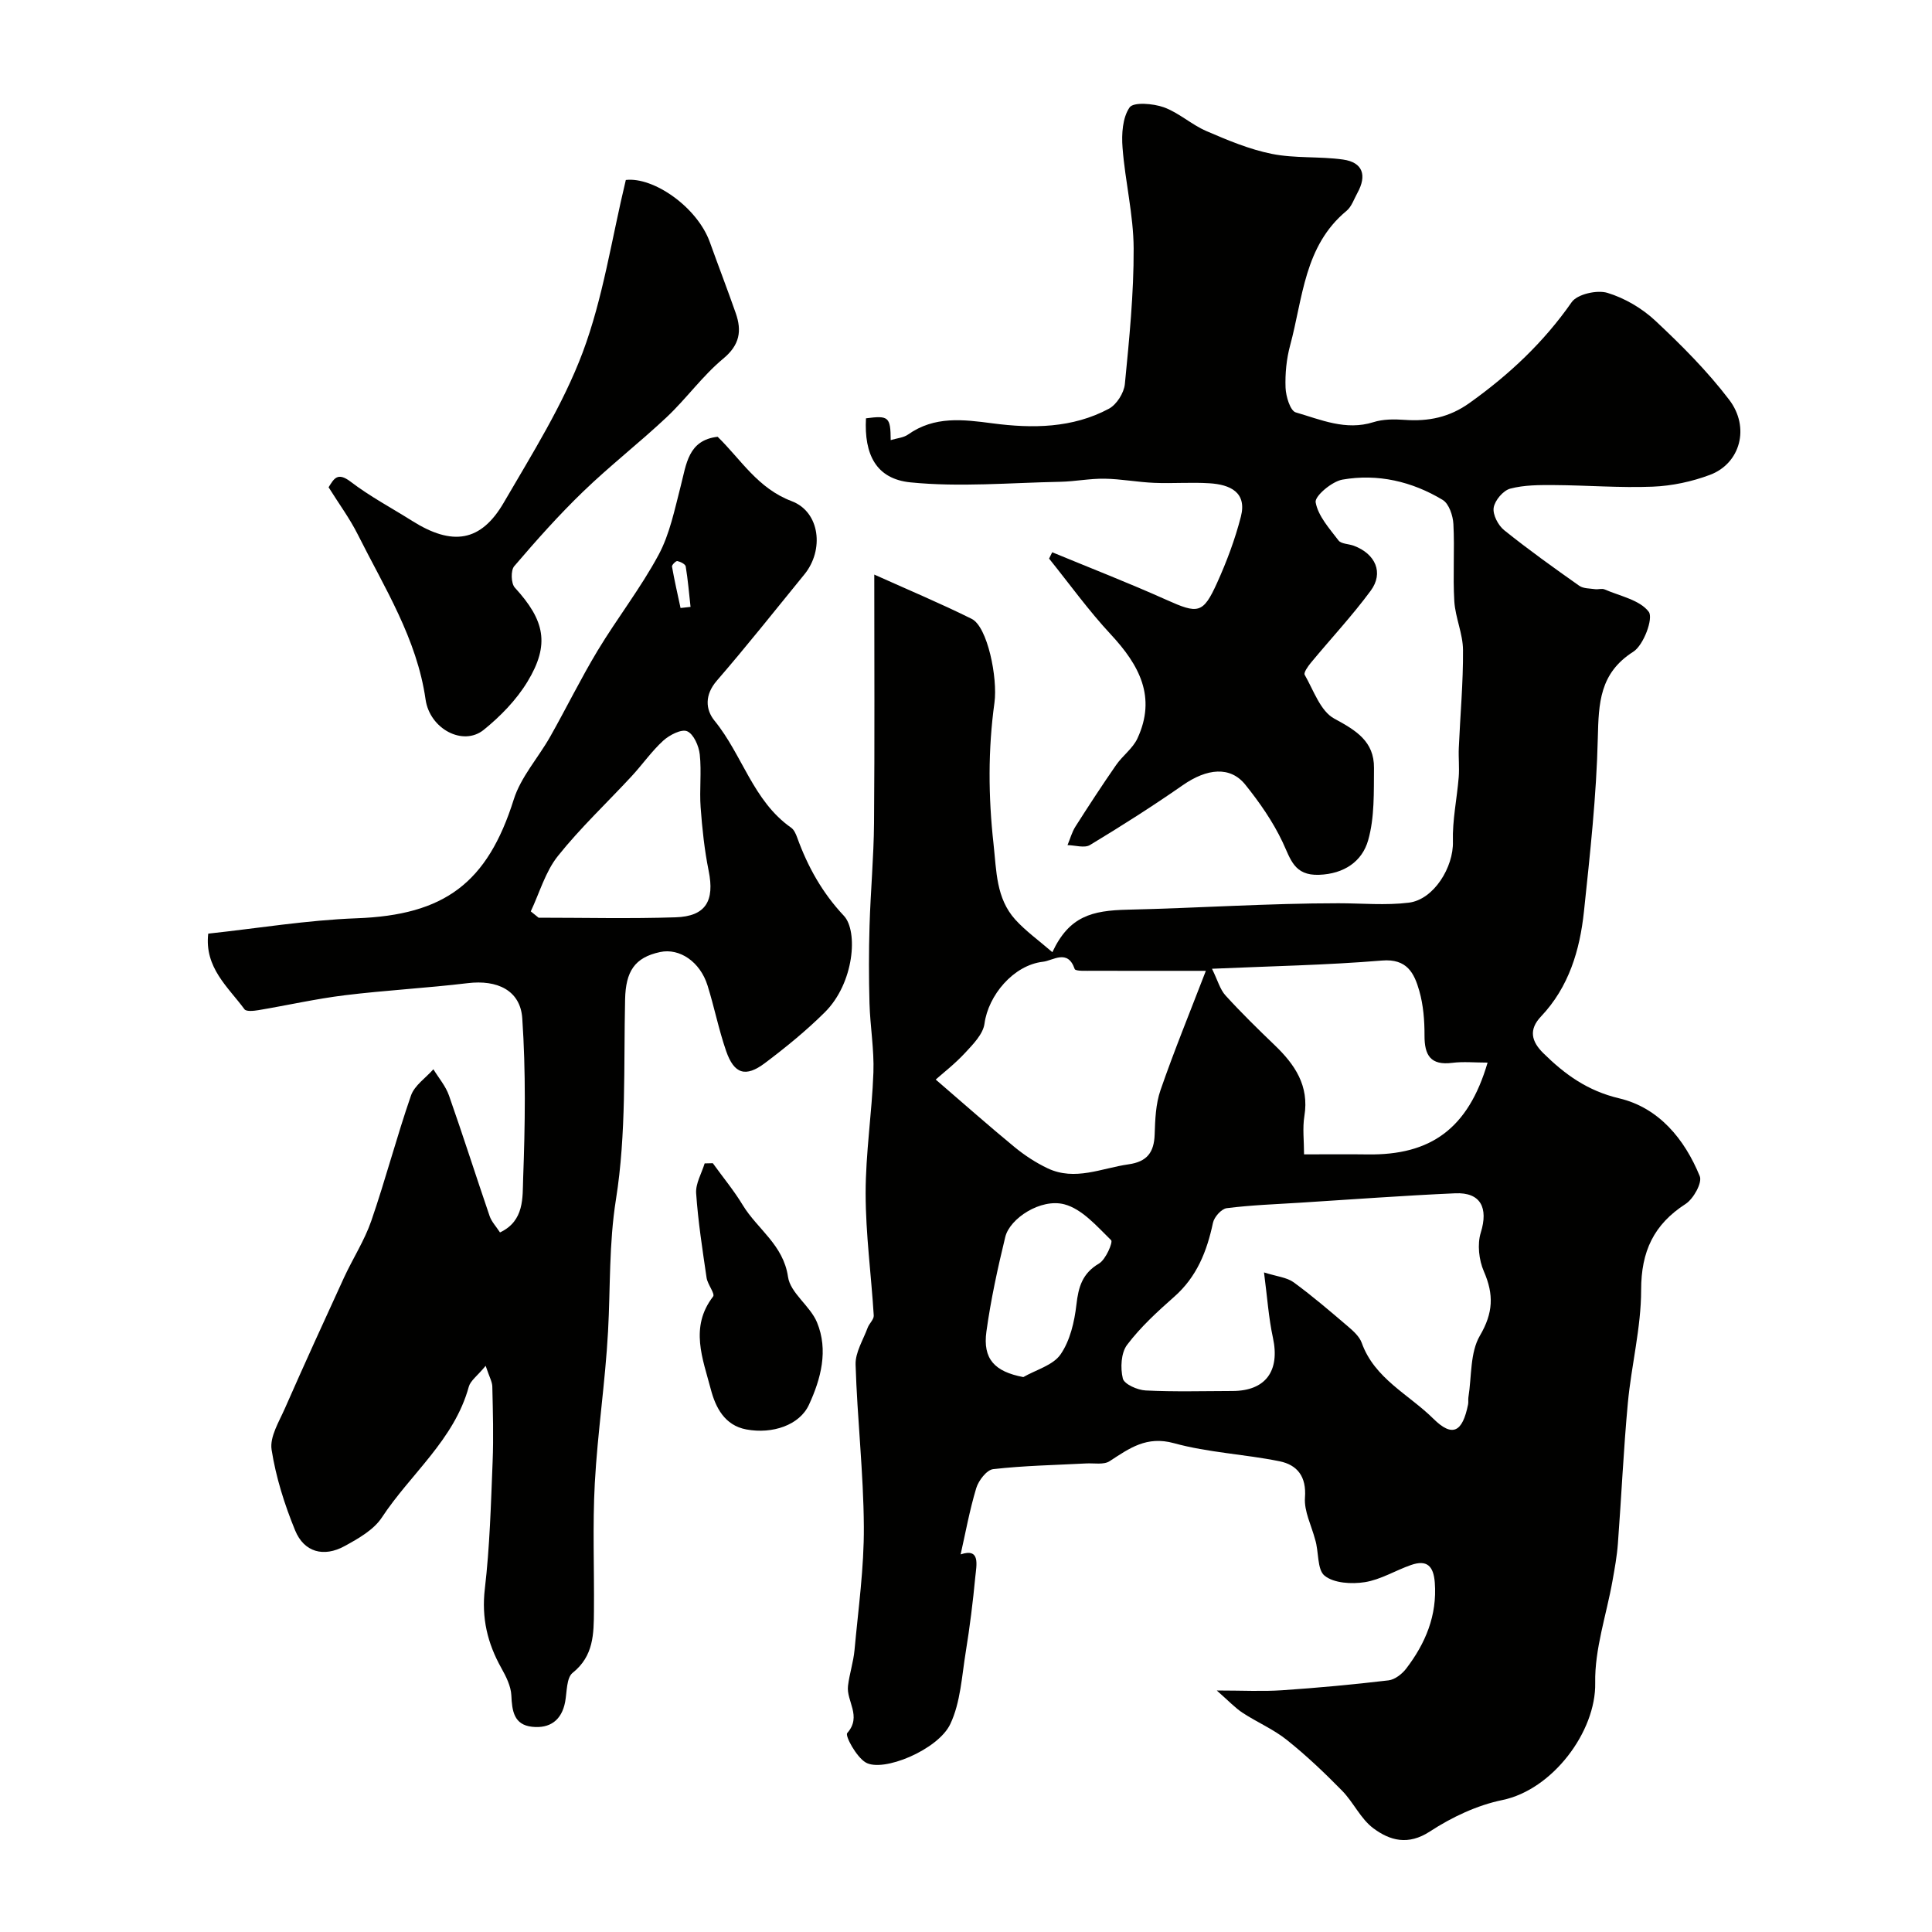<svg enable-background="new 0 0 400 400" viewBox="0 0 400 400" xmlns="http://www.w3.org/2000/svg"><g fill="#010100"><path d="m217.85 114.34c7.88 3.26 15.84 6.35 23.62 9.84 6.58 2.95 7.6 2.94 10.53-3.54 1.99-4.4 3.71-9 4.91-13.67 1.31-5.09-2.3-6.64-6.44-6.91-3.82-.25-7.67.07-11.49-.09-3.44-.14-6.86-.81-10.29-.86-3.06-.05-6.13.58-9.2.64-10.34.2-20.76 1.14-30.98.12-7.13-.71-9.62-5.79-9.22-13.26 4.69-.62 5.09-.3 5.12 4.51 1.3-.4 2.66-.49 3.6-1.16 5.47-3.86 11.35-3.12 17.5-2.31 8.21 1.08 16.52 1.02 24.08-3.03 1.6-.86 3.12-3.27 3.3-5.1.91-9.34 1.86-18.72 1.82-28.08-.03-6.96-1.77-13.89-2.3-20.87-.22-2.8-.01-6.21 1.46-8.33.8-1.15 4.88-.82 7.08-.03 3.13 1.13 5.74 3.6 8.83 4.93 4.39 1.89 8.9 3.79 13.55 4.72 4.79.96 9.85.49 14.72 1.17 4.15.58 4.97 3.31 3 6.89-.71 1.28-1.21 2.86-2.27 3.74-8.78 7.26-9.02 18.07-11.67 27.84-.76 2.81-1.06 5.85-.95 8.77.07 1.8.97 4.78 2.11 5.11 5.18 1.5 10.34 3.83 16.06 2.03 2.02-.64 4.34-.64 6.49-.48 4.91.35 9.25-.51 13.43-3.5 8.2-5.85 15.35-12.55 21.15-20.87 1.15-1.65 5.23-2.58 7.39-1.93 3.6 1.09 7.2 3.21 9.96 5.8 5.43 5.08 10.75 10.42 15.24 16.31 4.41 5.77 2.29 13.23-3.95 15.57-3.75 1.41-7.88 2.29-11.88 2.45-6.77.27-13.57-.29-20.36-.33-3.06-.02-6.22-.03-9.13.74-1.46.39-3.18 2.43-3.42 3.94-.23 1.43.92 3.65 2.16 4.65 5.03 4.04 10.29 7.8 15.56 11.52.84.59 2.16.54 3.26.7.65.09 1.42-.19 1.98.05 3.2 1.39 7.31 2.18 9.15 4.64.99 1.33-1.06 6.9-3.2 8.26-7 4.46-7.17 10.63-7.35 17.86-.28 11.99-1.61 23.98-2.87 35.93-.85 8.01-3.12 15.64-8.89 21.73-2.6 2.74-1.98 5.17.47 7.59 4.47 4.41 9.16 7.81 15.72 9.36 8.2 1.94 13.54 8.43 16.68 16.12.55 1.35-1.31 4.69-2.93 5.74-6.62 4.27-9.21 9.85-9.21 17.81 0 7.79-2.02 15.57-2.75 23.39-.9 9.68-1.33 19.4-2.06 29.09-.19 2.59-.66 5.17-1.12 7.74-1.25 7.05-3.71 14.11-3.58 21.13.19 10.11-8.86 22.13-19.23 24.26-5.24 1.08-10.47 3.55-14.98 6.5-4.53 2.96-8.3 1.89-11.73-.66-2.63-1.96-4.11-5.38-6.48-7.79-3.62-3.69-7.39-7.28-11.43-10.5-2.77-2.22-6.16-3.65-9.15-5.61-1.56-1.03-2.87-2.44-5.35-4.62 5.36 0 9.45.22 13.51-.05 7.37-.5 14.73-1.18 22.06-2.05 1.31-.16 2.8-1.32 3.66-2.45 3.98-5.22 6.41-10.97 5.91-17.78-.26-3.47-1.64-4.8-4.93-3.65-3.22 1.12-6.27 3.03-9.56 3.55-2.73.43-6.42.22-8.34-1.35-1.57-1.28-1.15-4.99-1.95-7.49-.76-2.89-2.31-5.85-2.1-8.66.33-4.39-1.6-6.78-5.26-7.53-7.24-1.47-14.77-1.79-21.85-3.74-5.7-1.57-9.24 1.06-13.35 3.73-1.21.78-3.21.37-4.85.46-6.42.34-12.86.45-19.24 1.18-1.34.15-3.03 2.35-3.51 3.93-1.39 4.62-2.25 9.39-3.23 13.72 4.14-1.39 3.28 2.17 3.03 4.7-.49 5.16-1.13 10.31-1.96 15.42-.83 5.06-1.08 10.5-3.21 15-2.52 5.35-13.99 10.1-17.55 7.94-1.92-1.16-4.28-5.51-3.79-6.07 3.09-3.49-.23-6.62.16-9.78.3-2.49 1.12-4.92 1.35-7.41.78-8.52 1.99-17.05 1.93-25.57-.07-11.17-1.37-22.34-1.71-33.52-.08-2.52 1.57-5.11 2.5-7.64.33-.89 1.31-1.72 1.26-2.53-.52-8.42-1.67-16.84-1.68-25.25-.01-8.36 1.31-16.7 1.61-25.07.17-4.75-.67-9.52-.81-14.29-.15-5.36-.15-10.73.01-16.09.21-7.1.87-14.19.93-21.29.14-16.83.05-33.66.05-51.41 7.05 3.17 13.71 5.96 20.17 9.17 3.28 1.63 5.41 12.23 4.71 17.36-1.34 9.71-1.28 19.43-.19 29.24.62 5.62.51 11.24 4.51 15.67 2.12 2.34 4.75 4.22 7.67 6.74 3.49-7.47 8.22-8.63 15.58-8.8 14.53-.33 29.09-1.33 43.66-1.33 4.85 0 9.76.47 14.55-.12 5.23-.64 9.29-7.42 9.14-12.64-.13-4.43.84-8.89 1.2-13.35.16-2.01-.07-4.04.02-6.06.29-6.75.92-13.51.87-20.26-.02-3.37-1.59-6.7-1.8-10.09-.32-5.31.09-10.67-.19-15.99-.09-1.74-.91-4.21-2.22-5-6.35-3.83-13.45-5.48-20.76-4.2-2.18.38-5.76 3.42-5.54 4.69.5 2.84 2.85 5.43 4.73 7.9.56.74 2.1.7 3.17 1.1 4.49 1.67 6.24 5.6 3.5 9.31-3.84 5.21-8.29 9.96-12.42 14.96-.59.72-1.5 2.01-1.25 2.45 1.84 3.2 3.25 7.51 6.11 9.06 4.52 2.45 8.29 4.71 8.24 10.23-.05 5.01.14 10.24-1.21 14.97-1.24 4.36-4.94 6.96-10.17 7.15-5.18.18-5.87-3.24-7.55-6.79-2-4.23-4.76-8.2-7.71-11.87-3.12-3.88-7.93-3.39-12.94.1-6.25 4.35-12.69 8.45-19.22 12.39-1.14.69-3.08.05-4.65.02.54-1.28.9-2.68 1.64-3.84 2.73-4.29 5.51-8.55 8.41-12.73 1.34-1.94 3.46-3.44 4.42-5.51 3.99-8.58.37-15.22-5.51-21.54-4.59-4.93-8.55-10.44-12.78-15.7.21-.44.43-.87.65-1.31zm43.85 149.1c2.67.85 4.72 1.02 6.14 2.05 3.9 2.85 7.58 6.01 11.26 9.15 1.11.95 2.36 2.08 2.83 3.38 2.65 7.41 9.73 10.66 14.82 15.7 4 3.96 6.05 2.76 7.2-2.95.1-.48-.01-1.01.07-1.49.69-4.3.32-9.24 2.38-12.75 2.77-4.73 2.9-8.52.82-13.3-1.03-2.36-1.39-5.62-.64-8.03 1.59-5.11 0-8.38-5.3-8.14-10.69.47-21.36 1.27-32.03 1.94-5.1.32-10.22.5-15.27 1.14-1.1.14-2.6 1.83-2.85 3.04-1.25 5.89-3.33 11.16-8.01 15.29-3.49 3.08-6.99 6.29-9.77 9.97-1.26 1.67-1.41 4.79-.88 6.97.29 1.17 3.03 2.39 4.72 2.47 5.98.3 11.99.12 17.98.11 6.87-.01 9.86-4.15 8.38-11.01-.89-4.1-1.17-8.34-1.85-13.54zm-12.04-62.44c-8.46 0-15.92.02-23.39-.01-1.31-.01-3.6.13-3.77-.37-1.44-4.22-4.49-1.73-6.56-1.5-6.14.7-11.33 6.98-12.11 12.81-.29 2.17-2.36 4.27-4.01 6.05-2.11 2.28-4.61 4.21-6.09 5.53 5.99 5.16 11.07 9.66 16.31 13.97 2.09 1.72 4.43 3.25 6.87 4.41 5.67 2.68 11.17-.04 16.75-.83 3.83-.54 5.28-2.48 5.4-6.19.1-3.08.22-6.31 1.21-9.17 2.81-8.12 6.07-16.07 9.39-24.7zm58.33 19c-2.69 0-5.03-.24-7.31.05-4.5.57-5.77-1.57-5.75-5.67.01-3.09-.24-6.28-1.08-9.23-1.04-3.64-2.52-6.72-7.74-6.28-11.45.95-22.96 1.16-35.18 1.7 1.19 2.42 1.66 4.28 2.8 5.53 3.24 3.56 6.69 6.94 10.17 10.28 4.19 4.02 7.18 8.4 6.16 14.67-.41 2.52-.07 5.16-.07 7.95 4.88 0 9.03-.05 13.17.01 13.04.19 20.82-5.31 24.83-19.01zm-96.12 65.11c2.64-1.52 6.15-2.44 7.71-4.7 1.97-2.85 2.87-6.74 3.28-10.29.42-3.7 1.23-6.49 4.69-8.53 1.39-.82 2.91-4.41 2.5-4.82-2.93-2.86-6.02-6.47-9.69-7.43-4.88-1.28-11.29 2.91-12.23 6.76-1.57 6.46-2.99 12.98-3.9 19.55-.8 5.73 1.72 8.34 7.64 9.46z"/><path d="m100.55 282.78c-1.76 2.12-3.15 3.08-3.49 4.32-3.02 11.02-12.05 18.03-18 27.08-1.69 2.57-4.88 4.37-7.71 5.92-4.32 2.37-8.39 1.27-10.24-3.23-2.2-5.36-3.99-11.03-4.88-16.73-.41-2.66 1.55-5.8 2.77-8.58 3.98-9.05 8.09-18.05 12.22-27.04 1.82-3.95 4.24-7.67 5.65-11.75 2.96-8.58 5.25-17.38 8.22-25.95.73-2.1 3.05-3.64 4.64-5.44 1.1 1.81 2.55 3.49 3.23 5.44 2.91 8.28 5.57 16.65 8.41 24.95.4 1.17 1.35 2.16 2.15 3.39 5.09-2.39 4.65-7.26 4.79-11.12.41-11.06.57-22.18-.18-33.21-.4-5.84-5.24-8.01-11.28-7.28-8.48 1.02-17.02 1.47-25.5 2.51-5.98.74-11.88 2.08-17.83 3.08-.96.16-2.53.33-2.9-.18-3.41-4.63-8.31-8.61-7.51-15.66 10.23-1.1 20.45-2.8 30.71-3.18 18.23-.66 27.1-7.3 32.55-24.61 1.47-4.66 5.07-8.62 7.54-12.99 3.34-5.91 6.33-12.02 9.83-17.83 4.05-6.71 8.92-12.95 12.62-19.83 2.31-4.3 3.31-9.36 4.56-14.17 1.19-4.57 1.52-9.56 7.66-10.26 4.86 4.74 8.29 10.67 15.33 13.33 5.89 2.23 6.74 10.12 2.64 15.15-6.01 7.37-11.92 14.83-18.14 22.02-2.52 2.91-2.39 5.95-.45 8.32 5.75 7.05 7.96 16.6 15.83 22.11.61.42.99 1.31 1.26 2.05 2.18 6.03 5.2 11.45 9.67 16.2 2.96 3.15 2.16 13.91-3.96 19.98-3.83 3.8-8.06 7.25-12.38 10.5-4.02 3.03-6.39 2.27-8.04-2.48-1.54-4.44-2.45-9.11-3.86-13.6-1.54-4.9-5.79-7.76-9.81-6.9-5.31 1.13-7.12 4.04-7.25 9.79-.31 13.83.27 27.84-1.89 41.4-1.47 9.23-1.14 18.23-1.64 27.34-.57 10.49-2.17 20.91-2.74 31.4-.48 8.8-.1 17.65-.18 26.48-.04 4.72-.03 9.33-4.41 12.82-1.29 1.03-1.17 3.93-1.55 6-.72 3.85-3.19 5.57-6.85 5.17-3.75-.41-4.15-3.26-4.29-6.49-.09-1.93-1.1-3.93-2.08-5.68-2.87-5.13-4.12-10.35-3.41-16.39 1.02-8.7 1.26-17.49 1.61-26.26.21-5.18.06-10.37-.06-15.56 0-1.01-.61-2.03-1.38-4.35zm9.34-94.09c.54.44 1.08.87 1.62 1.31 9.45 0 18.91.23 28.36-.08 6.27-.2 8.11-3.41 6.85-9.63-.87-4.31-1.34-8.73-1.66-13.12-.27-3.64.21-7.34-.18-10.96-.19-1.76-1.26-4.22-2.61-4.81-1.18-.51-3.66.77-4.95 1.94-2.41 2.2-4.31 4.95-6.54 7.36-5.11 5.52-10.63 10.7-15.3 16.56-2.57 3.23-3.77 7.58-5.59 11.43zm31.01-62.81c.69-.08 1.38-.16 2.07-.23-.31-2.79-.54-5.6-1-8.37-.08-.48-1.08-.98-1.73-1.12-.29-.06-1.17.81-1.11 1.14.5 2.87 1.16 5.72 1.77 8.58z"/><path d="m129.57 37.26c5.73-.67 14.79 5.61 17.4 12.89 1.76 4.9 3.63 9.75 5.35 14.66 1.29 3.68.86 6.59-2.58 9.44-4.28 3.55-7.6 8.24-11.67 12.08-5.63 5.3-11.77 10.07-17.33 15.44-5.05 4.87-9.72 10.13-14.28 15.46-.74.87-.66 3.57.13 4.43 6.2 6.77 7.3 11.75 2.62 19.47-2.3 3.79-5.61 7.19-9.08 9.99-4.28 3.44-11.15-.21-12.02-6.3-1.8-12.61-8.51-23.14-14.04-34.17-1.67-3.33-3.92-6.37-6.04-9.77 1.09-1.7 1.8-3.26 4.56-1.15 3.99 3.05 8.48 5.43 12.75 8.12 8.32 5.24 14.22 4.36 18.96-3.79 5.89-10.13 12.25-20.22 16.34-31.1 4.23-11.29 5.99-23.5 8.93-35.7z"/><path d="m147.58 240.83c2.08 2.89 4.37 5.65 6.21 8.69 3.02 4.97 8.39 8.18 9.36 14.84.48 3.35 4.59 6.01 6 9.42 2.39 5.77.82 11.68-1.67 17.07-1.94 4.2-7.54 6.11-12.96 5.1-4.52-.84-6.38-4.6-7.35-8.29-1.65-6.32-4.44-12.87.47-19.23.45-.58-1.15-2.51-1.35-3.88-.85-5.81-1.76-11.64-2.16-17.49-.14-2.01 1.13-4.12 1.76-6.19.56-.01 1.12-.02 1.69-.04z"/></g></svg>